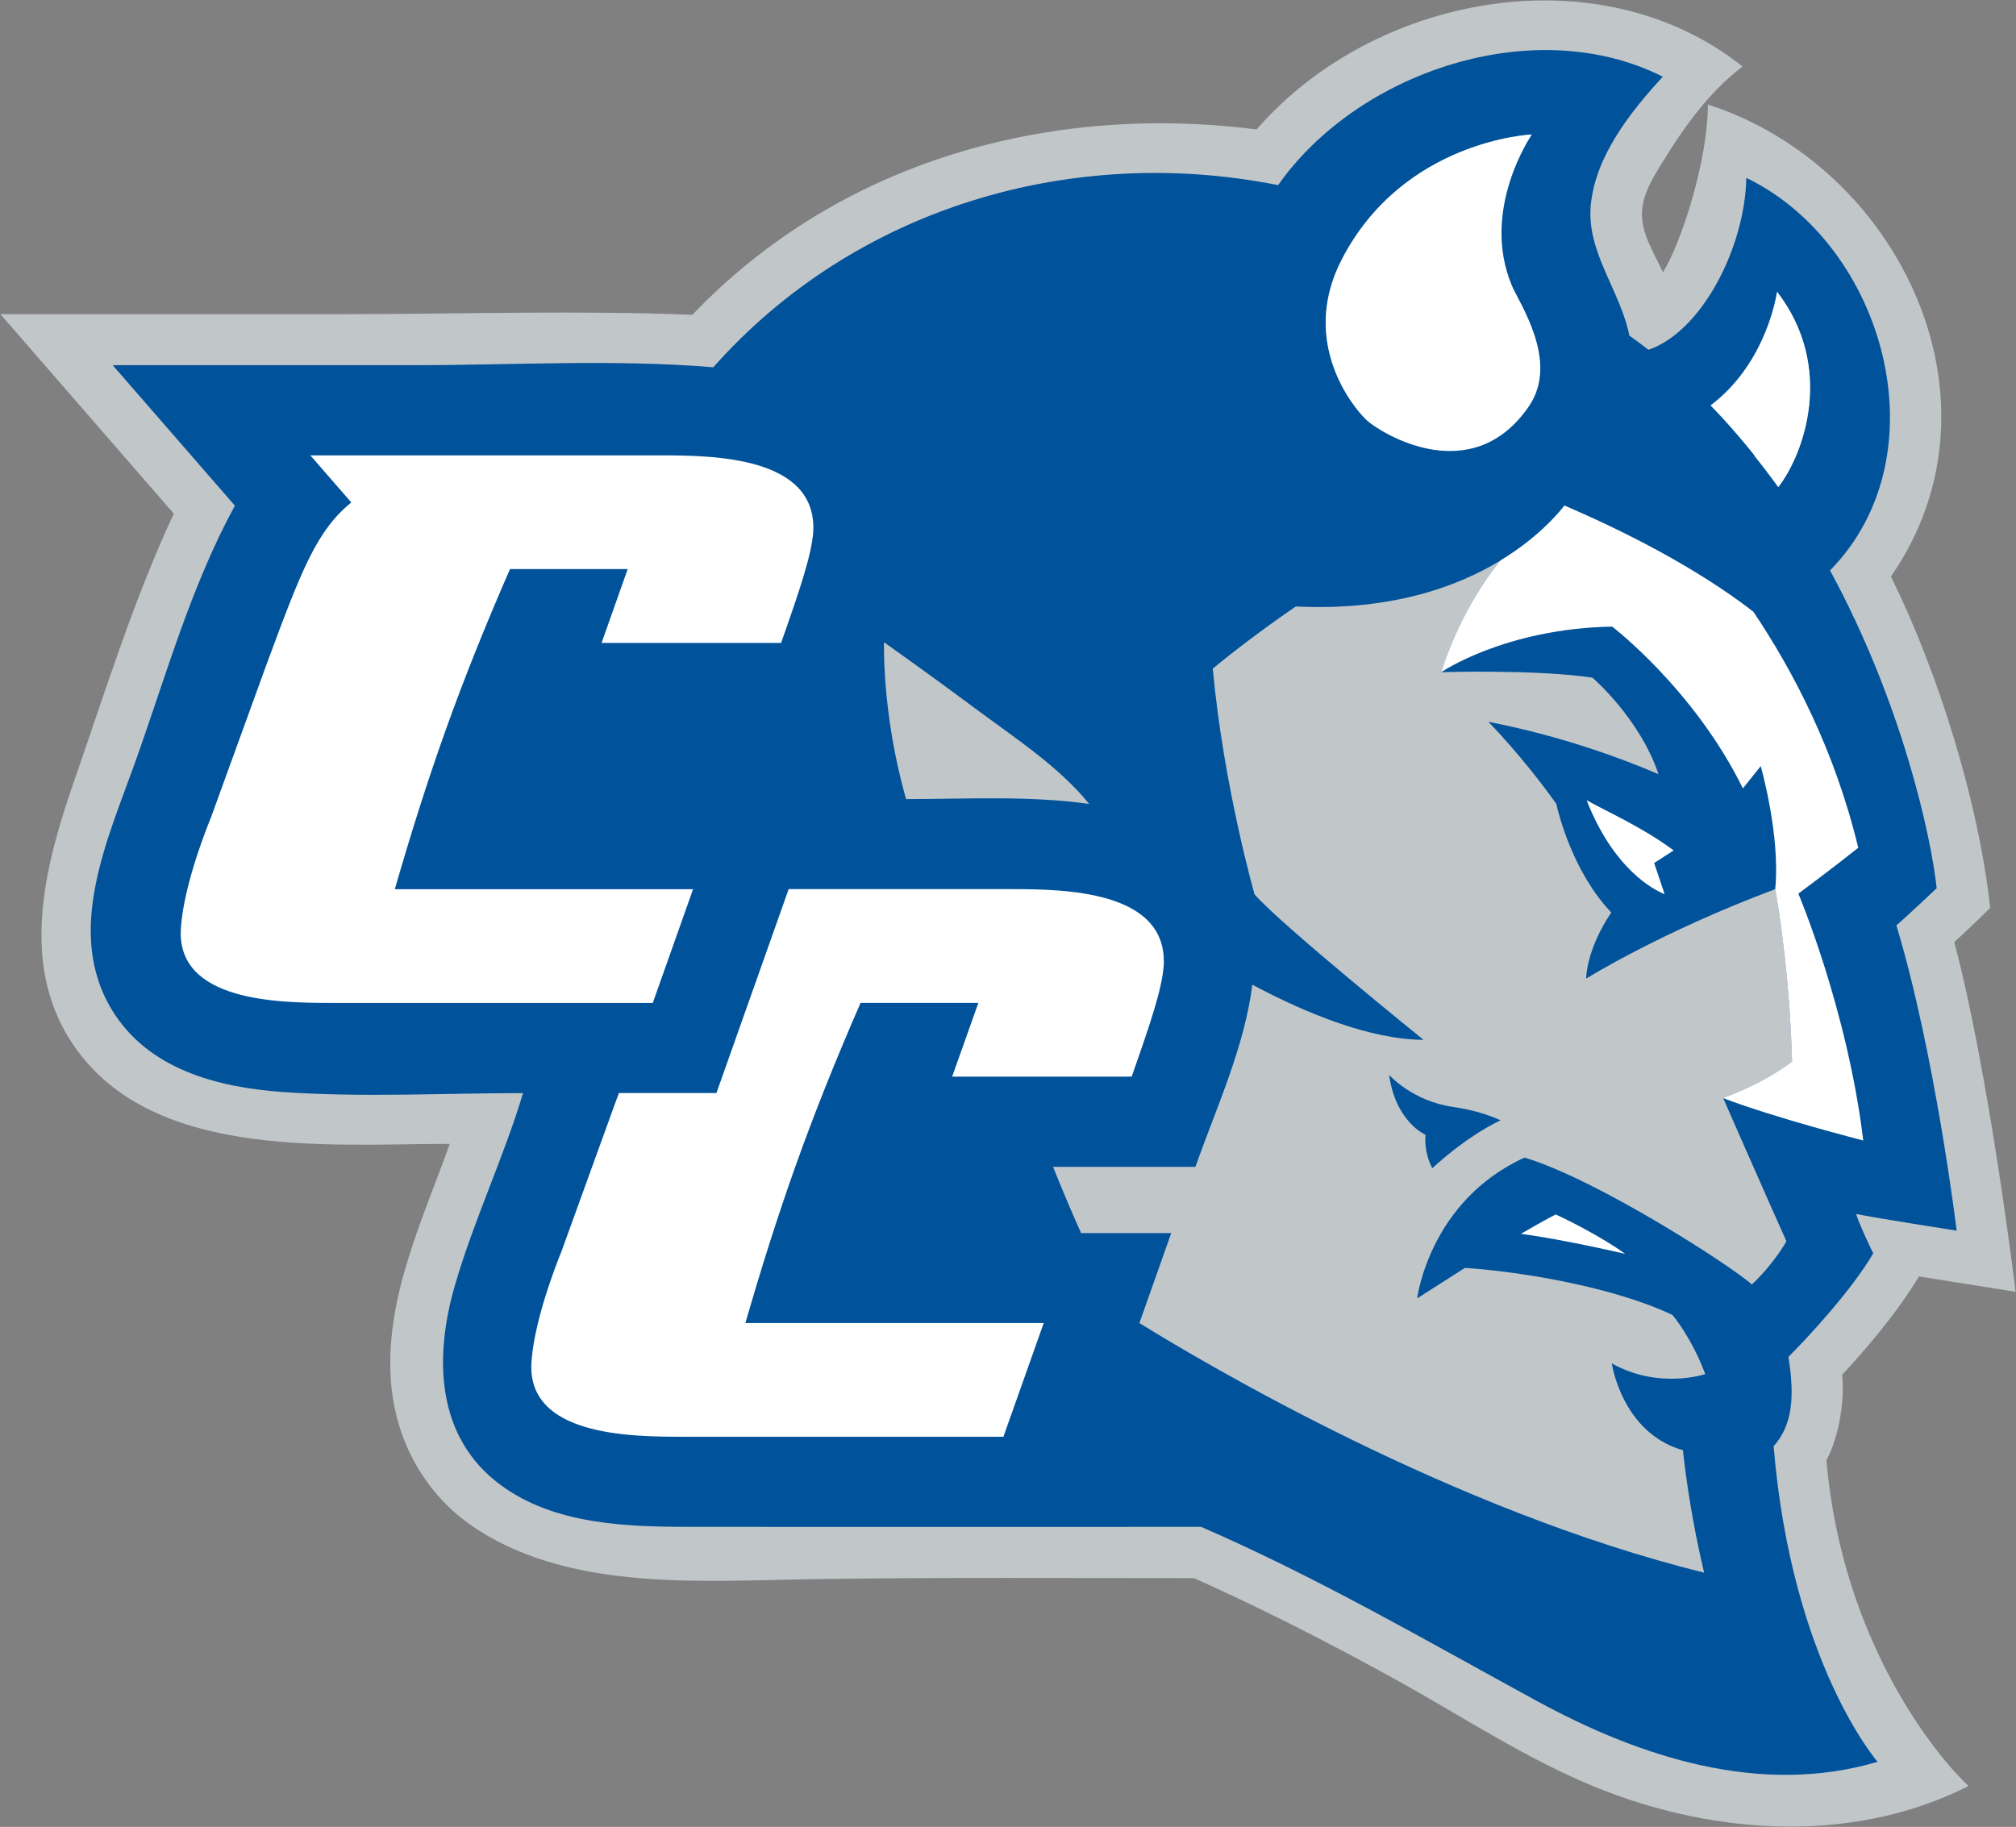<svg xmlns="http://www.w3.org/2000/svg" xmlns:xlink="http://www.w3.org/1999/xlink" id="Layer_1" x="0px" y="0px" width="250.1px" height="226.68px" viewBox="0 0 250.1 226.68" xml:space="preserve"><rect x="0" y="0" width="250.1" height="226.68" fill="#808080" stroke="none"/><g>	<path fill="#C1C6C8" d="M226.58,181.17c1.5-2.67,2.33-7.47,1.94-10.58c2.65-2.83,6.71-7.5,9.54-12.21  c3.93,0.63,11.99,1.9,11.99,1.9s-3.26-27.05-7.61-43.39c1.83-1.63,4.46-4.24,4.46-4.24c-1.43-13.13-6.46-29.29-12.32-41.11  c15.13-21.82,0.95-50.96-22.7-58.57c-0.04,7.1-3.31,17.17-5.58,20.82c-1.03-2.29-2.6-4.61-2.6-7.21c0-2.42,1.39-4.58,2.61-6.56  c2.67-4.34,5.77-8.66,9.87-11.77c-17.87-14.2-45.82-8.89-60.28,7.81c-25.71-3.27-51.78,3.91-70,23  c-14.36-0.57-28.73-0.09-43.1-0.08c-14.25,0.01-28.5,0-42.75,0l21.51,24.75C16.58,74.4,13.07,85.77,9.2,96.9  c-3.42,9.84-6.6,21.59-1.02,31.28c9.2,15.96,32.15,13.75,47.61,13.75c-3.3,9.28-7.88,18.78-7.33,28.88  c0.42,7.8,4.24,14.8,10.85,19.03c12.01,7.69,28.27,6.28,41.89,6.09c15.64-0.22,31.29-0.12,46.93-0.12  c8.61,3.86,17.02,8.16,25.27,12.73c7.61,4.22,14.92,9.03,22.92,12.52c14.95,6.54,32.99,8.08,47.89,0.55  C240.5,218.16,228.56,203.99,226.58,181.17z"></path>	<path fill="#00529B" d="M221.87,168.35c1.86-1.82,7.75-8.08,10.52-12.84c0,0-1.46-2.92-2.13-4.88c2.46,0.5,12.48,2.07,12.48,2.07  s-2.65-21.86-7.48-37.89c1.06-0.88,5-4.6,5-4.6c-0.67-6.29-4.25-22.91-13.23-39.43c14.07-14.34,6.8-40.4-10.38-48.71  c-0.2,8.75-5.57,19.08-12.14,21.33c-0.78-0.6-1.58-1.19-2.38-1.76c-1.07-5.49-5.3-10.3-4.79-16.11c0.54-6.12,4.94-11.67,8.94-16.01  c-15.88-8.03-37.84-0.63-47.72,13.45c-25.68-5.11-52.55,2.84-70.07,22.6c-12.28-1.02-24.77-0.26-37.09-0.26  c-12.47,0-24.94,0-37.42,0l15.16,17.43c-5.46,10.01-8.53,21.07-12.35,31.77c-3.41,9.57-8.8,21.07-2.91,30.79  c4.48,7.37,13.06,9.61,21.14,10.19c9.89,0.7,19.96,0.14,29.87,0.14c-2.44,8.09-6.12,15.78-8.47,23.91  c-2.56,8.84-2.37,18.77,5.68,24.71c6.7,4.95,15.69,5.2,23.68,5.2c21.08,0.02,42.15,0,63.23,0c14.44,6.27,27.85,14.08,41.64,21.6  c12.83,6.99,27.74,11.85,42.28,7.55c0,0-10.65-12.17-12.9-39.15C222.35,176.83,222.67,173.41,221.87,168.35z"></path>	<path fill="#FFFFFF" d="M125.37,110.32c6.55,0,19.48,0.12,19,9.46c-0.2,2.92-1.71,7.37-3.98,13.81h-22.27l3.25-9.15h-14.61  c-6.36,14.57-10.26,25.8-14.29,39.72h37.01l-5,14.11h-39.8c-6.53,0-19.33-0.12-18.75-9.25c0.21-3.14,1.37-7.85,3.75-13.82  l6.8-18.77c0.1-0.28,0.2-0.55,0.31-0.81h12.09l8.96-25.3L125.37,110.32 M26.19,101.38c-2.39,5.96-3.55,10.66-3.75,13.81  c-0.59,9.12,12.21,9.25,18.75,9.25h39.79l5-14.11h-37C53,96.41,56.9,85.19,63.27,70.61h14.6l-3.24,9.16H96.9  c2.27-6.44,3.79-10.89,3.99-13.81c0.47-9.35-12.46-9.46-19.01-9.46H38.5l5.08,5.84c-4.3,3.52-6.15,8.28-10.58,20.28L26.19,101.38z"></path>	<path fill="#C1C6C8" d="M222.32,131.73c0,0-0.13-10.08-2.08-21.41l0,0l0,0c-14.22,5.32-23.46,11.1-23.46,11.1s-0.07-3.43,3.11-8.2  c-4.74-4.98-6.54-12.21-6.82-13.48c-4.3-6.04-8.43-10.18-8.43-10.18c9.47,1.84,17.07,4.76,21.11,6.5  c-2.34-6.97-8.19-11.97-8.19-11.97c-6.79-1.05-18.73-0.69-18.73-0.69l0,0l0,0c0,0,2.01-7.29,7.33-13.86  c-5.4,3.28-13.63,6.28-25.41,5.71c-4.12,2.83-7.55,5.45-10.3,7.71c1.37,14.71,5.19,28.02,5.19,28.02  c3.37,3.84,20.96,18.04,20.96,18.04c-6.62-0.04-14.5-3.26-21.24-6.84c-0.96,7.73-4.49,15.31-7.06,22.6h-17.66  c1.01,2.51,2.2,5.39,3.48,8.22h11.18c0,0-1.84,5.19-3.95,11.16c8.2,5.08,39,23.33,70.06,30.97c-1.55-6.49-2.3-12.14-2.63-15.19  c-7.59-2.16-8.82-10.77-8.82-10.77c5.83,3.27,11.59,1.33,11.59,1.33c-1.71-4.59-4.06-7.34-4.06-7.34  c-7.92-3.75-20.05-5.49-25.76-5.84l-5.92,3.78c0,0,1.5-12.09,13.33-17.47c9.26,2.8,26.11,13.78,28.19,15.75  c2.78-2.61,4.29-5.37,4.29-5.37c-2.26-5.01-7.84-17.74-7.84-17.74C219.21,134.23,222.32,131.73,222.32,131.73z M177.69,144.95  c0,0-1.02-1.68-0.85-4.15c0,0-3.69-1.56-4.51-7.43c0,0,2.87,3.26,7.96,3.98c2.53,0.37,4.43,1,5.86,1.65  C181.59,141.21,177.69,144.95,177.69,144.95z M190.03,16.69c-7.41,2.26-22.56,16.04-10.3,39.24c-4.87-0.06-9.23-2.91-10.2-3.82  c-1.85-1.74-8.31-9.85-3.06-19.96C174.15,17.36,190.03,16.69,190.03,16.69z M220.6,60.43c-0.95-1.33-1.98-2.63-3.01-3.93  c3.37-3.32,7.55-10.2,2.85-20.31l0,0C227.7,45.59,223.77,56.37,220.6,60.43z M135.12,99.75c-7.46-1.05-15.2-0.6-22.71-0.6  c-3.02-10.5-2.74-19.46-2.74-19.46c3.76,2.67,7.5,5.38,11.2,8.13C125.71,91.44,131.29,95.02,135.12,99.75"></path>	<path fill="#FFFFFF" d="M213.76,136.25c5.45-2.02,8.55-4.53,8.55-4.53s-0.13-10.08-2.08-21.41l0,0l0,0  c0.66-6.68-1.8-15.25-1.8-15.25l-2.21,2.76C210.15,85.49,200,77.75,200,77.75c-13.3,0.24-21.18,5.64-21.18,5.64l0,0l0,0  c0,0,2.01-7.29,7.33-13.86c4.43-2.69,6.97-5.57,7.93-6.81c7.02,3.02,16.09,7.51,23.43,13.17c4.91,7.3,10.11,17.19,13.02,29.3  c0,0-3.27,2.61-7.43,5.69c0,0,6.08,14.33,8.05,30.63C231.16,141.51,220.35,138.76,213.76,136.25z M207.63,105.52  c-3.93-2.93-8.44-4.89-10.8-6.23c3.34,8.5,8.22,11.07,9.68,11.66l-1.3-3.87L207.63,105.52z M201.62,155.58  c-3-2.18-7.37-4.32-8.62-4.9c-1.47,0.75-4.32,2.41-4.32,2.41C194.25,153.84,201.62,155.58,201.62,155.58 M187.57,35.46  c-3.98-9.45,2.47-18.77,2.47-18.77s-15.88,0.67-23.55,15.47c-5.25,10.11,1.21,18.22,3.06,19.96c1.64,1.54,12.99,8.72,20.13-1.72  C193.49,44.82,188.44,37.57,187.57,35.46 M220.45,36.19c0,0-1.16,8.77-8.24,14.11c3.1,3.2,5.89,6.61,8.4,10.14  C223.77,56.37,227.7,45.59,220.45,36.19"></path></g></svg>